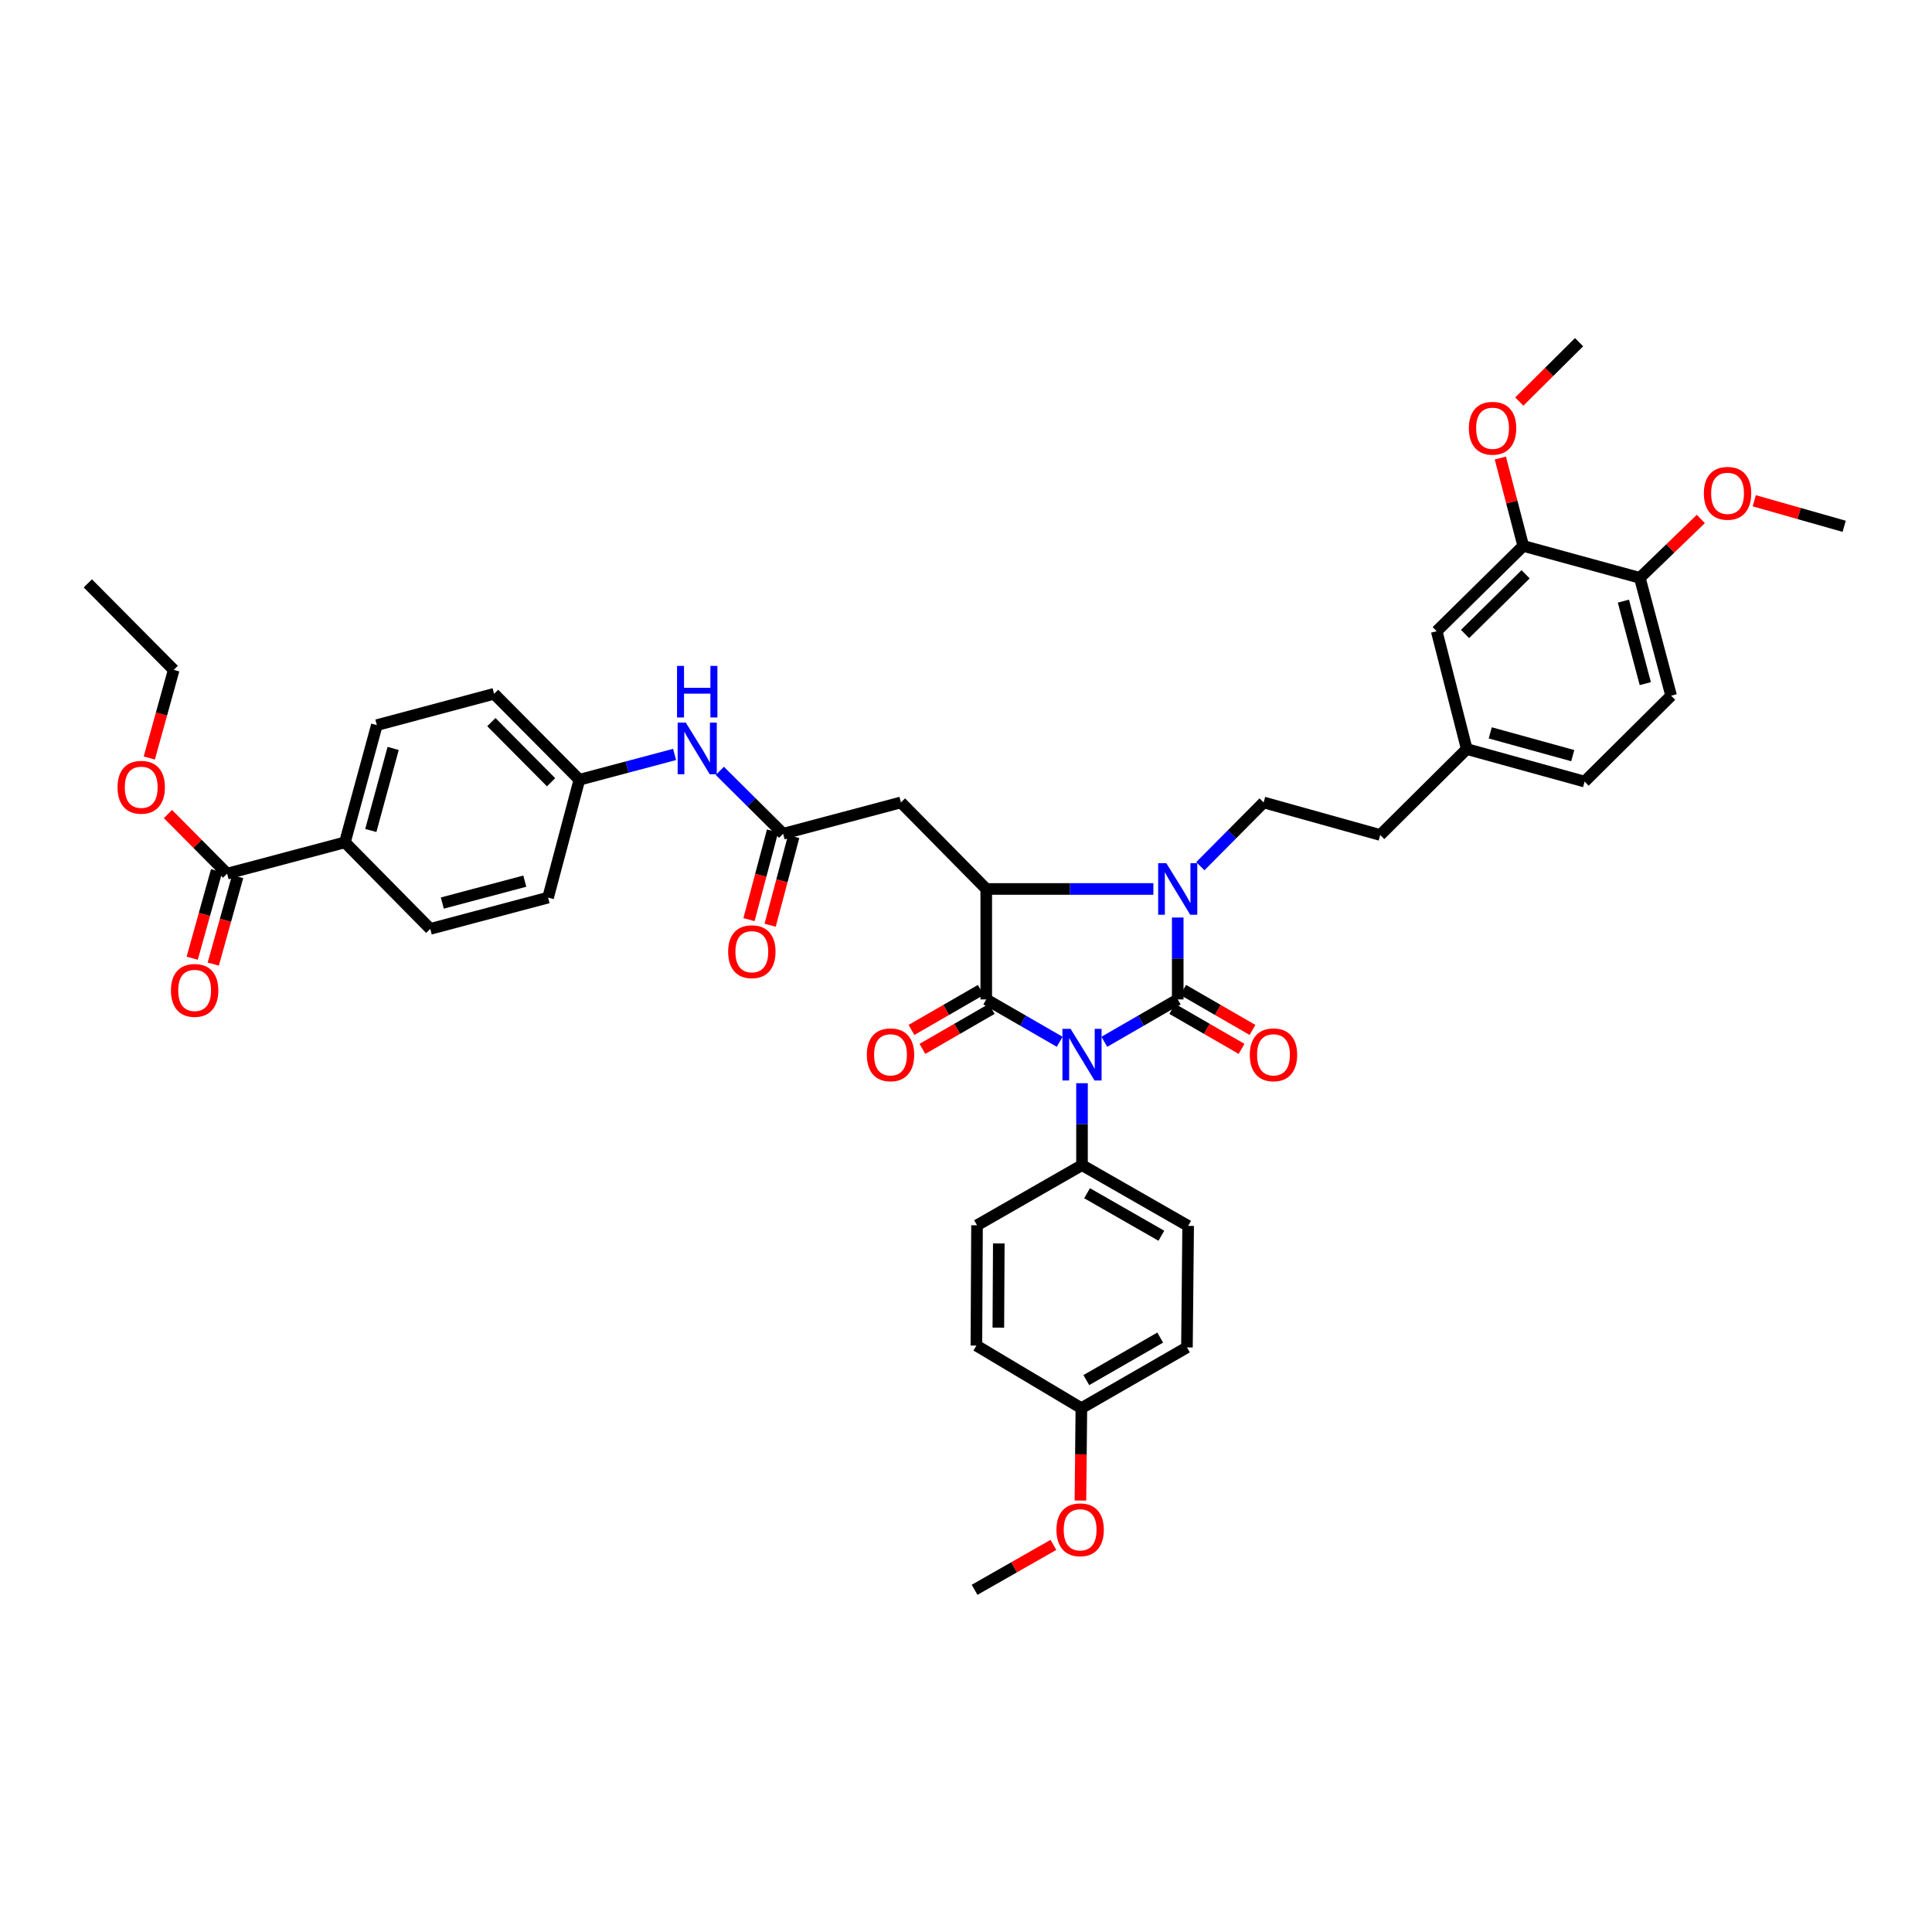 <?xml version='1.0' encoding='iso-8859-1'?>
<svg version='1.1' baseProfile='full'
              xmlns='http://www.w3.org/2000/svg'
                      xmlns:rdkit='http://www.rdkit.org/xml'
                      xmlns:xlink='http://www.w3.org/1999/xlink'
                  xml:space='preserve'
width='1000px' height='1000px' viewBox='0 0 1000 1000'>
<!-- END OF HEADER -->
<rect style='opacity:1.0;fill:#FFFFFF;stroke:none' width='1000' height='1000' x='0' y='0'> </rect>
<path class='bond-0' d='M 571.601,539.224 L 590.595,528.262' style='fill:none;fill-rule:evenodd;stroke:#0000FF;stroke-width:6px;stroke-linecap:butt;stroke-linejoin:miter;stroke-opacity:1' />
<path class='bond-0' d='M 590.595,528.262 L 609.59,517.299' style='fill:none;fill-rule:evenodd;stroke:#000000;stroke-width:6px;stroke-linecap:butt;stroke-linejoin:miter;stroke-opacity:1' />
<path class='bond-1' d='M 548.487,539.226 L 529.486,528.262' style='fill:none;fill-rule:evenodd;stroke:#0000FF;stroke-width:6px;stroke-linecap:butt;stroke-linejoin:miter;stroke-opacity:1' />
<path class='bond-1' d='M 529.486,528.262 L 510.485,517.299' style='fill:none;fill-rule:evenodd;stroke:#000000;stroke-width:6px;stroke-linecap:butt;stroke-linejoin:miter;stroke-opacity:1' />
<path class='bond-6' d='M 560.044,560.675 L 560.044,581.873' style='fill:none;fill-rule:evenodd;stroke:#0000FF;stroke-width:6px;stroke-linecap:butt;stroke-linejoin:miter;stroke-opacity:1' />
<path class='bond-6' d='M 560.044,581.873 L 560.044,603.071' style='fill:none;fill-rule:evenodd;stroke:#000000;stroke-width:6px;stroke-linecap:butt;stroke-linejoin:miter;stroke-opacity:1' />
<path class='bond-2' d='M 609.59,517.299 L 609.59,496.104' style='fill:none;fill-rule:evenodd;stroke:#000000;stroke-width:6px;stroke-linecap:butt;stroke-linejoin:miter;stroke-opacity:1' />
<path class='bond-2' d='M 609.59,496.104 L 609.59,474.909' style='fill:none;fill-rule:evenodd;stroke:#0000FF;stroke-width:6px;stroke-linecap:butt;stroke-linejoin:miter;stroke-opacity:1' />
<path class='bond-9' d='M 606.762,522.199 L 624.698,532.548' style='fill:none;fill-rule:evenodd;stroke:#000000;stroke-width:6px;stroke-linecap:butt;stroke-linejoin:miter;stroke-opacity:1' />
<path class='bond-9' d='M 624.698,532.548 L 642.633,542.896' style='fill:none;fill-rule:evenodd;stroke:#FF0000;stroke-width:6px;stroke-linecap:butt;stroke-linejoin:miter;stroke-opacity:1' />
<path class='bond-9' d='M 612.417,512.399 L 630.352,522.747' style='fill:none;fill-rule:evenodd;stroke:#000000;stroke-width:6px;stroke-linecap:butt;stroke-linejoin:miter;stroke-opacity:1' />
<path class='bond-9' d='M 630.352,522.747 L 648.288,533.096' style='fill:none;fill-rule:evenodd;stroke:#FF0000;stroke-width:6px;stroke-linecap:butt;stroke-linejoin:miter;stroke-opacity:1' />
<path class='bond-3' d='M 510.485,517.299 L 510.485,460.128' style='fill:none;fill-rule:evenodd;stroke:#000000;stroke-width:6px;stroke-linecap:butt;stroke-linejoin:miter;stroke-opacity:1' />
<path class='bond-10' d='M 507.658,512.399 L 489.722,522.747' style='fill:none;fill-rule:evenodd;stroke:#000000;stroke-width:6px;stroke-linecap:butt;stroke-linejoin:miter;stroke-opacity:1' />
<path class='bond-10' d='M 489.722,522.747 L 471.787,533.096' style='fill:none;fill-rule:evenodd;stroke:#FF0000;stroke-width:6px;stroke-linecap:butt;stroke-linejoin:miter;stroke-opacity:1' />
<path class='bond-10' d='M 513.312,522.199 L 495.377,532.548' style='fill:none;fill-rule:evenodd;stroke:#000000;stroke-width:6px;stroke-linecap:butt;stroke-linejoin:miter;stroke-opacity:1' />
<path class='bond-10' d='M 495.377,532.548 L 477.442,542.896' style='fill:none;fill-rule:evenodd;stroke:#FF0000;stroke-width:6px;stroke-linecap:butt;stroke-linejoin:miter;stroke-opacity:1' />
<path class='bond-7' d='M 621.294,448.338 L 637.672,431.839' style='fill:none;fill-rule:evenodd;stroke:#0000FF;stroke-width:6px;stroke-linecap:butt;stroke-linejoin:miter;stroke-opacity:1' />
<path class='bond-7' d='M 637.672,431.839 L 654.05,415.34' style='fill:none;fill-rule:evenodd;stroke:#000000;stroke-width:6px;stroke-linecap:butt;stroke-linejoin:miter;stroke-opacity:1' />
<path class='bond-41' d='M 596.985,460.128 L 553.735,460.128' style='fill:none;fill-rule:evenodd;stroke:#0000FF;stroke-width:6px;stroke-linecap:butt;stroke-linejoin:miter;stroke-opacity:1' />
<path class='bond-41' d='M 553.735,460.128 L 510.485,460.128' style='fill:none;fill-rule:evenodd;stroke:#000000;stroke-width:6px;stroke-linecap:butt;stroke-linejoin:miter;stroke-opacity:1' />
<path class='bond-4' d='M 510.485,460.128 L 466.32,415.34' style='fill:none;fill-rule:evenodd;stroke:#000000;stroke-width:6px;stroke-linecap:butt;stroke-linejoin:miter;stroke-opacity:1' />
<path class='bond-5' d='M 466.32,415.34 L 405.339,431.546' style='fill:none;fill-rule:evenodd;stroke:#000000;stroke-width:6px;stroke-linecap:butt;stroke-linejoin:miter;stroke-opacity:1' />
<path class='bond-12' d='M 405.339,431.546 L 388.956,415.273' style='fill:none;fill-rule:evenodd;stroke:#000000;stroke-width:6px;stroke-linecap:butt;stroke-linejoin:miter;stroke-opacity:1' />
<path class='bond-12' d='M 388.956,415.273 L 372.572,399.001' style='fill:none;fill-rule:evenodd;stroke:#0000FF;stroke-width:6px;stroke-linecap:butt;stroke-linejoin:miter;stroke-opacity:1' />
<path class='bond-15' d='M 399.872,430.094 L 393.777,453.044' style='fill:none;fill-rule:evenodd;stroke:#000000;stroke-width:6px;stroke-linecap:butt;stroke-linejoin:miter;stroke-opacity:1' />
<path class='bond-15' d='M 393.777,453.044 L 387.683,475.994' style='fill:none;fill-rule:evenodd;stroke:#FF0000;stroke-width:6px;stroke-linecap:butt;stroke-linejoin:miter;stroke-opacity:1' />
<path class='bond-15' d='M 410.807,432.998 L 404.713,455.948' style='fill:none;fill-rule:evenodd;stroke:#000000;stroke-width:6px;stroke-linecap:butt;stroke-linejoin:miter;stroke-opacity:1' />
<path class='bond-15' d='M 404.713,455.948 L 398.619,478.898' style='fill:none;fill-rule:evenodd;stroke:#FF0000;stroke-width:6px;stroke-linecap:butt;stroke-linejoin:miter;stroke-opacity:1' />
<path class='bond-18' d='M 560.044,603.071 L 614.983,634.52' style='fill:none;fill-rule:evenodd;stroke:#000000;stroke-width:6px;stroke-linecap:butt;stroke-linejoin:miter;stroke-opacity:1' />
<path class='bond-18' d='M 562.664,617.608 L 601.121,639.622' style='fill:none;fill-rule:evenodd;stroke:#000000;stroke-width:6px;stroke-linecap:butt;stroke-linejoin:miter;stroke-opacity:1' />
<path class='bond-19' d='M 560.044,603.071 L 505.708,634.193' style='fill:none;fill-rule:evenodd;stroke:#000000;stroke-width:6px;stroke-linecap:butt;stroke-linejoin:miter;stroke-opacity:1' />
<path class='bond-25' d='M 654.05,415.34 L 714.402,432.187' style='fill:none;fill-rule:evenodd;stroke:#000000;stroke-width:6px;stroke-linecap:butt;stroke-linejoin:miter;stroke-opacity:1' />
<path class='bond-8' d='M 117.555,452.201 L 178.535,435.996' style='fill:none;fill-rule:evenodd;stroke:#000000;stroke-width:6px;stroke-linecap:butt;stroke-linejoin:miter;stroke-opacity:1' />
<path class='bond-17' d='M 112.105,450.683 L 105.796,473.328' style='fill:none;fill-rule:evenodd;stroke:#000000;stroke-width:6px;stroke-linecap:butt;stroke-linejoin:miter;stroke-opacity:1' />
<path class='bond-17' d='M 105.796,473.328 L 99.488,495.972' style='fill:none;fill-rule:evenodd;stroke:#FF0000;stroke-width:6px;stroke-linecap:butt;stroke-linejoin:miter;stroke-opacity:1' />
<path class='bond-17' d='M 123.005,453.72 L 116.696,476.364' style='fill:none;fill-rule:evenodd;stroke:#000000;stroke-width:6px;stroke-linecap:butt;stroke-linejoin:miter;stroke-opacity:1' />
<path class='bond-17' d='M 116.696,476.364 L 110.388,499.009' style='fill:none;fill-rule:evenodd;stroke:#FF0000;stroke-width:6px;stroke-linecap:butt;stroke-linejoin:miter;stroke-opacity:1' />
<path class='bond-26' d='M 117.555,452.201 L 102.242,436.776' style='fill:none;fill-rule:evenodd;stroke:#000000;stroke-width:6px;stroke-linecap:butt;stroke-linejoin:miter;stroke-opacity:1' />
<path class='bond-26' d='M 102.242,436.776 L 86.929,421.351' style='fill:none;fill-rule:evenodd;stroke:#FF0000;stroke-width:6px;stroke-linecap:butt;stroke-linejoin:miter;stroke-opacity:1' />
<path class='bond-11' d='M 788.426,282.568 L 743.638,326.721' style='fill:none;fill-rule:evenodd;stroke:#000000;stroke-width:6px;stroke-linecap:butt;stroke-linejoin:miter;stroke-opacity:1' />
<path class='bond-11' d='M 789.651,297.249 L 758.3,328.155' style='fill:none;fill-rule:evenodd;stroke:#000000;stroke-width:6px;stroke-linecap:butt;stroke-linejoin:miter;stroke-opacity:1' />
<path class='bond-31' d='M 788.426,282.568 L 782.501,259.824' style='fill:none;fill-rule:evenodd;stroke:#000000;stroke-width:6px;stroke-linecap:butt;stroke-linejoin:miter;stroke-opacity:1' />
<path class='bond-31' d='M 782.501,259.824 L 776.577,237.08' style='fill:none;fill-rule:evenodd;stroke:#FF0000;stroke-width:6px;stroke-linecap:butt;stroke-linejoin:miter;stroke-opacity:1' />
<path class='bond-44' d='M 788.426,282.568 L 848.778,299.094' style='fill:none;fill-rule:evenodd;stroke:#000000;stroke-width:6px;stroke-linecap:butt;stroke-linejoin:miter;stroke-opacity:1' />
<path class='bond-23' d='M 349.174,390.496 L 324.53,397.044' style='fill:none;fill-rule:evenodd;stroke:#0000FF;stroke-width:6px;stroke-linecap:butt;stroke-linejoin:miter;stroke-opacity:1' />
<path class='bond-23' d='M 324.53,397.044 L 299.886,403.592' style='fill:none;fill-rule:evenodd;stroke:#000000;stroke-width:6px;stroke-linecap:butt;stroke-linejoin:miter;stroke-opacity:1' />
<path class='bond-13' d='M 178.535,435.996 L 195.055,375.311' style='fill:none;fill-rule:evenodd;stroke:#000000;stroke-width:6px;stroke-linecap:butt;stroke-linejoin:miter;stroke-opacity:1' />
<path class='bond-13' d='M 191.93,429.865 L 203.494,387.386' style='fill:none;fill-rule:evenodd;stroke:#000000;stroke-width:6px;stroke-linecap:butt;stroke-linejoin:miter;stroke-opacity:1' />
<path class='bond-43' d='M 178.535,435.996 L 222.7,480.784' style='fill:none;fill-rule:evenodd;stroke:#000000;stroke-width:6px;stroke-linecap:butt;stroke-linejoin:miter;stroke-opacity:1' />
<path class='bond-14' d='M 848.778,299.094 L 864.97,360.087' style='fill:none;fill-rule:evenodd;stroke:#000000;stroke-width:6px;stroke-linecap:butt;stroke-linejoin:miter;stroke-opacity:1' />
<path class='bond-14' d='M 840.271,311.146 L 851.605,353.841' style='fill:none;fill-rule:evenodd;stroke:#000000;stroke-width:6px;stroke-linecap:butt;stroke-linejoin:miter;stroke-opacity:1' />
<path class='bond-34' d='M 848.778,299.094 L 864.559,283.859' style='fill:none;fill-rule:evenodd;stroke:#000000;stroke-width:6px;stroke-linecap:butt;stroke-linejoin:miter;stroke-opacity:1' />
<path class='bond-34' d='M 864.559,283.859 L 880.34,268.624' style='fill:none;fill-rule:evenodd;stroke:#FF0000;stroke-width:6px;stroke-linecap:butt;stroke-linejoin:miter;stroke-opacity:1' />
<path class='bond-16' d='M 743.638,326.721 L 759.19,387.714' style='fill:none;fill-rule:evenodd;stroke:#000000;stroke-width:6px;stroke-linecap:butt;stroke-linejoin:miter;stroke-opacity:1' />
<path class='bond-32' d='M 614.983,634.52 L 614.361,697.417' style='fill:none;fill-rule:evenodd;stroke:#000000;stroke-width:6px;stroke-linecap:butt;stroke-linejoin:miter;stroke-opacity:1' />
<path class='bond-33' d='M 505.708,634.193 L 505.381,696.462' style='fill:none;fill-rule:evenodd;stroke:#000000;stroke-width:6px;stroke-linecap:butt;stroke-linejoin:miter;stroke-opacity:1' />
<path class='bond-33' d='M 516.973,643.593 L 516.744,687.181' style='fill:none;fill-rule:evenodd;stroke:#000000;stroke-width:6px;stroke-linecap:butt;stroke-linejoin:miter;stroke-opacity:1' />
<path class='bond-20' d='M 222.7,480.784 L 283.681,464.591' style='fill:none;fill-rule:evenodd;stroke:#000000;stroke-width:6px;stroke-linecap:butt;stroke-linejoin:miter;stroke-opacity:1' />
<path class='bond-20' d='M 228.943,467.419 L 271.63,456.084' style='fill:none;fill-rule:evenodd;stroke:#000000;stroke-width:6px;stroke-linecap:butt;stroke-linejoin:miter;stroke-opacity:1' />
<path class='bond-21' d='M 195.055,375.311 L 255.739,359.119' style='fill:none;fill-rule:evenodd;stroke:#000000;stroke-width:6px;stroke-linecap:butt;stroke-linejoin:miter;stroke-opacity:1' />
<path class='bond-22' d='M 864.97,360.087 L 820.183,404.547' style='fill:none;fill-rule:evenodd;stroke:#000000;stroke-width:6px;stroke-linecap:butt;stroke-linejoin:miter;stroke-opacity:1' />
<path class='bond-28' d='M 299.886,403.592 L 283.681,464.591' style='fill:none;fill-rule:evenodd;stroke:#000000;stroke-width:6px;stroke-linecap:butt;stroke-linejoin:miter;stroke-opacity:1' />
<path class='bond-29' d='M 299.886,403.592 L 255.739,359.119' style='fill:none;fill-rule:evenodd;stroke:#000000;stroke-width:6px;stroke-linecap:butt;stroke-linejoin:miter;stroke-opacity:1' />
<path class='bond-29' d='M 285.234,404.892 L 254.331,373.761' style='fill:none;fill-rule:evenodd;stroke:#000000;stroke-width:6px;stroke-linecap:butt;stroke-linejoin:miter;stroke-opacity:1' />
<path class='bond-24' d='M 759.19,387.714 L 714.402,432.187' style='fill:none;fill-rule:evenodd;stroke:#000000;stroke-width:6px;stroke-linecap:butt;stroke-linejoin:miter;stroke-opacity:1' />
<path class='bond-30' d='M 759.19,387.714 L 820.183,404.547' style='fill:none;fill-rule:evenodd;stroke:#000000;stroke-width:6px;stroke-linecap:butt;stroke-linejoin:miter;stroke-opacity:1' />
<path class='bond-30' d='M 771.349,379.332 L 814.044,391.115' style='fill:none;fill-rule:evenodd;stroke:#000000;stroke-width:6px;stroke-linecap:butt;stroke-linejoin:miter;stroke-opacity:1' />
<path class='bond-36' d='M 77.273,392.337 L 83.594,369.536' style='fill:none;fill-rule:evenodd;stroke:#FF0000;stroke-width:6px;stroke-linecap:butt;stroke-linejoin:miter;stroke-opacity:1' />
<path class='bond-36' d='M 83.594,369.536 L 89.915,346.735' style='fill:none;fill-rule:evenodd;stroke:#000000;stroke-width:6px;stroke-linecap:butt;stroke-linejoin:miter;stroke-opacity:1' />
<path class='bond-27' d='M 559.717,728.866 L 505.381,696.462' style='fill:none;fill-rule:evenodd;stroke:#000000;stroke-width:6px;stroke-linecap:butt;stroke-linejoin:miter;stroke-opacity:1' />
<path class='bond-35' d='M 559.717,728.866 L 559.473,752.768' style='fill:none;fill-rule:evenodd;stroke:#000000;stroke-width:6px;stroke-linecap:butt;stroke-linejoin:miter;stroke-opacity:1' />
<path class='bond-35' d='M 559.473,752.768 L 559.229,776.671' style='fill:none;fill-rule:evenodd;stroke:#FF0000;stroke-width:6px;stroke-linecap:butt;stroke-linejoin:miter;stroke-opacity:1' />
<path class='bond-42' d='M 559.717,728.866 L 614.361,697.417' style='fill:none;fill-rule:evenodd;stroke:#000000;stroke-width:6px;stroke-linecap:butt;stroke-linejoin:miter;stroke-opacity:1' />
<path class='bond-42' d='M 562.269,714.342 L 600.52,692.328' style='fill:none;fill-rule:evenodd;stroke:#000000;stroke-width:6px;stroke-linecap:butt;stroke-linejoin:miter;stroke-opacity:1' />
<path class='bond-37' d='M 786.377,207.849 L 801.853,192.482' style='fill:none;fill-rule:evenodd;stroke:#FF0000;stroke-width:6px;stroke-linecap:butt;stroke-linejoin:miter;stroke-opacity:1' />
<path class='bond-37' d='M 801.853,192.482 L 817.329,177.114' style='fill:none;fill-rule:evenodd;stroke:#000000;stroke-width:6px;stroke-linecap:butt;stroke-linejoin:miter;stroke-opacity:1' />
<path class='bond-38' d='M 908.002,259.195 L 931.273,265.806' style='fill:none;fill-rule:evenodd;stroke:#FF0000;stroke-width:6px;stroke-linecap:butt;stroke-linejoin:miter;stroke-opacity:1' />
<path class='bond-38' d='M 931.273,265.806 L 954.545,272.416' style='fill:none;fill-rule:evenodd;stroke:#000000;stroke-width:6px;stroke-linecap:butt;stroke-linejoin:miter;stroke-opacity:1' />
<path class='bond-39' d='M 545.246,799.628 L 524.845,811.257' style='fill:none;fill-rule:evenodd;stroke:#FF0000;stroke-width:6px;stroke-linecap:butt;stroke-linejoin:miter;stroke-opacity:1' />
<path class='bond-39' d='M 524.845,811.257 L 504.444,822.886' style='fill:none;fill-rule:evenodd;stroke:#000000;stroke-width:6px;stroke-linecap:butt;stroke-linejoin:miter;stroke-opacity:1' />
<path class='bond-40' d='M 89.915,346.735 L 45.455,301.948' style='fill:none;fill-rule:evenodd;stroke:#000000;stroke-width:6px;stroke-linecap:butt;stroke-linejoin:miter;stroke-opacity:1' />
<path  class='atom-0' d='M 554.141 532.543
L 562.891 546.686
Q 563.759 548.081, 565.154 550.608
Q 566.55 553.135, 566.625 553.286
L 566.625 532.543
L 570.17 532.543
L 570.17 559.245
L 566.512 559.245
L 557.121 543.782
Q 556.027 541.971, 554.858 539.897
Q 553.726 537.823, 553.387 537.182
L 553.387 559.245
L 549.917 559.245
L 549.917 532.543
L 554.141 532.543
' fill='#0000FF'/>
<path  class='atom-3' d='M 603.687 446.777
L 612.437 460.92
Q 613.305 462.316, 614.7 464.843
Q 616.096 467.369, 616.171 467.52
L 616.171 446.777
L 619.716 446.777
L 619.716 473.479
L 616.058 473.479
L 606.667 458.016
Q 605.573 456.206, 604.404 454.131
Q 603.272 452.057, 602.933 451.416
L 602.933 473.479
L 599.463 473.479
L 599.463 446.777
L 603.687 446.777
' fill='#0000FF'/>
<path  class='atom-10' d='M 646.891 545.969
Q 646.891 539.558, 650.059 535.975
Q 653.227 532.392, 659.148 532.392
Q 665.07 532.392, 668.238 535.975
Q 671.406 539.558, 671.406 545.969
Q 671.406 552.456, 668.2 556.153
Q 664.994 559.811, 659.148 559.811
Q 653.265 559.811, 650.059 556.153
Q 646.891 552.494, 646.891 545.969
M 659.148 556.794
Q 663.222 556.794, 665.409 554.078
Q 667.634 551.325, 667.634 545.969
Q 667.634 540.727, 665.409 538.087
Q 663.222 535.409, 659.148 535.409
Q 655.075 535.409, 652.85 538.049
Q 650.662 540.689, 650.662 545.969
Q 650.662 551.363, 652.85 554.078
Q 655.075 556.794, 659.148 556.794
' fill='#FF0000'/>
<path  class='atom-11' d='M 448.669 545.969
Q 448.669 539.558, 451.837 535.975
Q 455.005 532.392, 460.926 532.392
Q 466.848 532.392, 470.016 535.975
Q 473.184 539.558, 473.184 545.969
Q 473.184 552.456, 469.978 556.153
Q 466.772 559.811, 460.926 559.811
Q 455.043 559.811, 451.837 556.153
Q 448.669 552.494, 448.669 545.969
M 460.926 556.794
Q 465 556.794, 467.187 554.078
Q 469.412 551.325, 469.412 545.969
Q 469.412 540.727, 467.187 538.087
Q 465 535.409, 460.926 535.409
Q 456.853 535.409, 454.628 538.049
Q 452.44 540.689, 452.44 545.969
Q 452.44 551.363, 454.628 554.078
Q 456.853 556.794, 460.926 556.794
' fill='#FF0000'/>
<path  class='atom-13' d='M 354.976 374.035
L 363.726 388.179
Q 364.594 389.574, 365.989 392.101
Q 367.385 394.628, 367.46 394.779
L 367.46 374.035
L 371.005 374.035
L 371.005 400.738
L 367.347 400.738
L 357.956 385.275
Q 356.862 383.464, 355.693 381.39
Q 354.561 379.315, 354.222 378.674
L 354.222 400.738
L 350.752 400.738
L 350.752 374.035
L 354.976 374.035
' fill='#0000FF'/>
<path  class='atom-13' d='M 350.431 344.662
L 354.052 344.662
L 354.052 356.015
L 367.705 356.015
L 367.705 344.662
L 371.326 344.662
L 371.326 371.365
L 367.705 371.365
L 367.705 359.032
L 354.052 359.032
L 354.052 371.365
L 350.431 371.365
L 350.431 344.662
' fill='#0000FF'/>
<path  class='atom-16' d='M 376.889 492.601
Q 376.889 486.19, 380.057 482.607
Q 383.225 479.024, 389.147 479.024
Q 395.068 479.024, 398.236 482.607
Q 401.404 486.19, 401.404 492.601
Q 401.404 499.089, 398.199 502.785
Q 394.993 506.443, 389.147 506.443
Q 383.263 506.443, 380.057 502.785
Q 376.889 499.126, 376.889 492.601
M 389.147 503.426
Q 393.22 503.426, 395.408 500.71
Q 397.633 497.957, 397.633 492.601
Q 397.633 487.359, 395.408 484.719
Q 393.22 482.041, 389.147 482.041
Q 385.073 482.041, 382.848 484.681
Q 380.661 487.321, 380.661 492.601
Q 380.661 497.995, 382.848 500.71
Q 385.073 503.426, 389.147 503.426
' fill='#FF0000'/>
<path  class='atom-18' d='M 88.482 512.635
Q 88.482 506.223, 91.65 502.64
Q 94.818 499.057, 100.74 499.057
Q 106.661 499.057, 109.829 502.64
Q 112.997 506.223, 112.997 512.635
Q 112.997 519.122, 109.792 522.818
Q 106.586 526.477, 100.74 526.477
Q 94.856 526.477, 91.65 522.818
Q 88.482 519.16, 88.482 512.635
M 100.74 523.459
Q 104.813 523.459, 107.001 520.744
Q 109.226 517.99, 109.226 512.635
Q 109.226 507.392, 107.001 504.752
Q 104.813 502.074, 100.74 502.074
Q 96.666 502.074, 94.441 504.714
Q 92.254 507.355, 92.254 512.635
Q 92.254 518.028, 94.441 520.744
Q 96.666 523.459, 100.74 523.459
' fill='#FF0000'/>
<path  class='atom-27' d='M 60.836 407.489
Q 60.836 401.078, 64.004 397.495
Q 67.173 393.912, 73.094 393.912
Q 79.015 393.912, 82.183 397.495
Q 85.352 401.078, 85.352 407.489
Q 85.352 413.976, 82.146 417.673
Q 78.94 421.331, 73.094 421.331
Q 67.21 421.331, 64.004 417.673
Q 60.836 414.014, 60.836 407.489
M 73.094 418.314
Q 77.167 418.314, 79.355 415.598
Q 81.58 412.845, 81.58 407.489
Q 81.58 402.247, 79.355 399.607
Q 77.167 396.929, 73.094 396.929
Q 69.021 396.929, 66.795 399.569
Q 64.608 402.209, 64.608 407.489
Q 64.608 412.883, 66.795 415.598
Q 69.021 418.314, 73.094 418.314
' fill='#FF0000'/>
<path  class='atom-32' d='M 760.284 221.663
Q 760.284 215.251, 763.452 211.668
Q 766.62 208.085, 772.541 208.085
Q 778.463 208.085, 781.631 211.668
Q 784.799 215.251, 784.799 221.663
Q 784.799 228.15, 781.593 231.846
Q 778.387 235.505, 772.541 235.505
Q 766.658 235.505, 763.452 231.846
Q 760.284 228.188, 760.284 221.663
M 772.541 232.488
Q 776.615 232.488, 778.802 229.772
Q 781.027 227.019, 781.027 221.663
Q 781.027 216.421, 778.802 213.781
Q 776.615 211.103, 772.541 211.103
Q 768.468 211.103, 766.243 213.743
Q 764.055 216.383, 764.055 221.663
Q 764.055 227.056, 766.243 229.772
Q 768.468 232.488, 772.541 232.488
' fill='#FF0000'/>
<path  class='atom-35' d='M 881.917 255.343
Q 881.917 248.932, 885.085 245.349
Q 888.254 241.766, 894.175 241.766
Q 900.096 241.766, 903.264 245.349
Q 906.433 248.932, 906.433 255.343
Q 906.433 261.831, 903.227 265.527
Q 900.021 269.185, 894.175 269.185
Q 888.291 269.185, 885.085 265.527
Q 881.917 261.868, 881.917 255.343
M 894.175 266.168
Q 898.248 266.168, 900.436 263.452
Q 902.661 260.699, 902.661 255.343
Q 902.661 250.101, 900.436 247.461
Q 898.248 244.783, 894.175 244.783
Q 890.102 244.783, 887.876 247.423
Q 885.689 250.063, 885.689 255.343
Q 885.689 260.737, 887.876 263.452
Q 890.102 266.168, 894.175 266.168
' fill='#FF0000'/>
<path  class='atom-36' d='M 546.818 791.82
Q 546.818 785.409, 549.986 781.826
Q 553.154 778.243, 559.076 778.243
Q 564.997 778.243, 568.165 781.826
Q 571.333 785.409, 571.333 791.82
Q 571.333 798.307, 568.127 802.004
Q 564.922 805.662, 559.076 805.662
Q 553.192 805.662, 549.986 802.004
Q 546.818 798.345, 546.818 791.82
M 559.076 802.645
Q 563.149 802.645, 565.336 799.929
Q 567.562 797.176, 567.562 791.82
Q 567.562 786.578, 565.336 783.938
Q 563.149 781.26, 559.076 781.26
Q 555.002 781.26, 552.777 783.9
Q 550.59 786.54, 550.59 791.82
Q 550.59 797.214, 552.777 799.929
Q 555.002 802.645, 559.076 802.645
' fill='#FF0000'/>
</svg>
